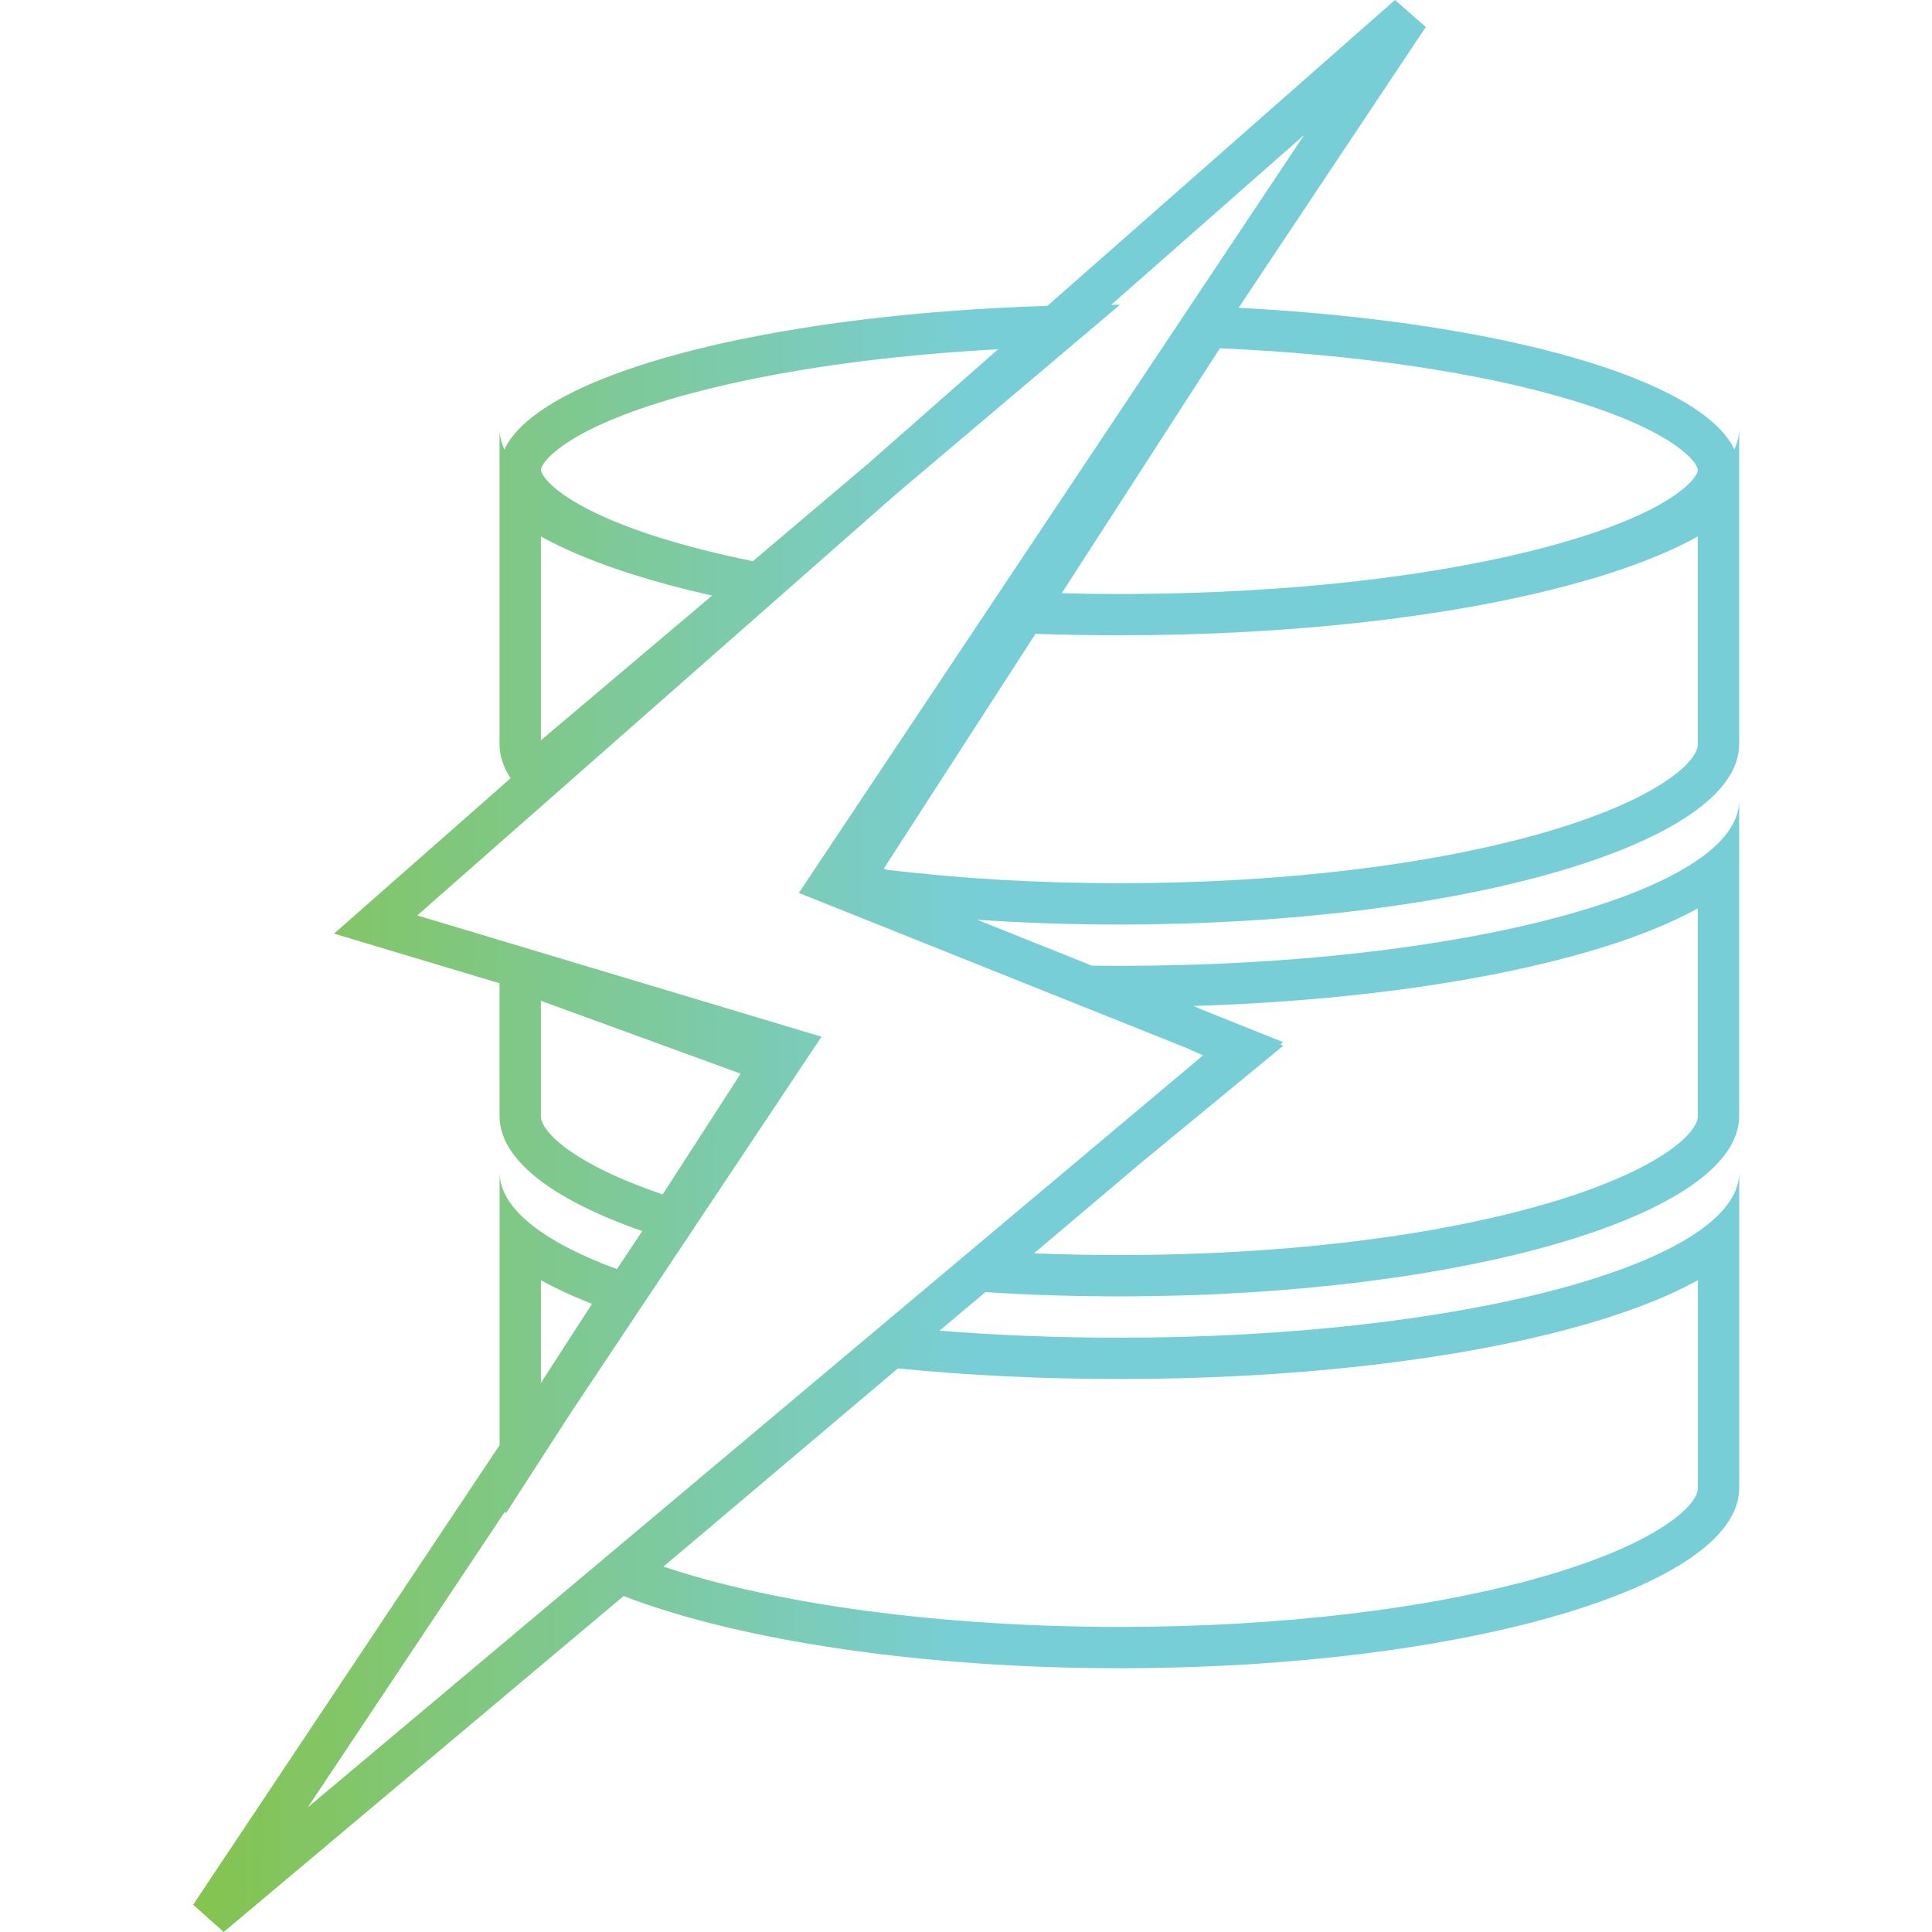 <svg width="100" height="100" viewBox="0 0 100 100" fill="none" xmlns="http://www.w3.org/2000/svg"><path fill-rule="evenodd" clip-rule="evenodd" d="M73.801 1.396L72.204 0L54.214 15.831C39.586 16.285 27.928 19.372 26.109 23.262C25.942 22.908 25.858 22.55 25.857 22.188V38.524C25.857 39.118 26.049 39.706 26.428 40.283L17.291 48.324L25.857 50.894V57.771C25.857 59.967 28.461 62.05 33.245 63.721L31.932 65.69C28.003 64.24 25.866 62.494 25.859 60.691V74.799L10 98.588L11.578 100L32.279 82.61C38.304 84.938 47.84 86.348 57.943 86.348C75.631 86.348 90.021 82.163 90.021 77.019V60.683C90.021 65.401 75.631 69.239 57.943 69.239C54.751 69.239 51.631 69.117 48.631 68.875L51.005 66.881C53.268 67.026 55.59 67.1 57.941 67.1C75.629 67.1 90.019 62.915 90.019 57.771V41.435C90.019 46.153 75.629 49.992 57.941 49.992C57.466 49.992 56.992 49.989 56.52 49.983L50.577 47.606C52.975 47.771 55.437 47.854 57.941 47.854C75.629 47.854 90.019 43.668 90.019 38.524V22.188C90.019 22.55 89.934 22.908 89.769 23.259C88.056 19.623 77.713 16.638 64.11 15.932L73.801 1.396ZM66.27 54.058L66.411 53.94L62.227 52.266L61.786 52.071C69.077 51.842 75.848 50.967 81.164 49.549C83.916 48.815 86.157 47.969 87.88 47.015V57.771C87.88 58.677 85.786 60.633 80.015 62.311C74.14 64.02 66.3 64.961 57.941 64.961C56.452 64.961 54.976 64.931 53.52 64.871L59.023 60.217L66.421 54.125L66.27 54.058ZM61.41 54.243L41.349 46.218L67.504 6.985L57.516 15.775C57.658 15.774 57.799 15.774 57.941 15.774H57.971L46.318 25.629L21.598 47.383L42.522 53.66L29.562 73.1L26.181 78.335L26.179 78.338L26.177 78.335C26.162 78.305 26.148 78.274 26.134 78.243L15.927 93.554L62.271 54.624L61.41 54.243ZM51.661 18.078L44.921 24.009L38.967 29.046C35.404 28.323 32.482 27.405 30.469 26.375C28.453 25.343 28 24.53 28 24.326C28 23.927 29.326 22.079 35.819 20.348C40.208 19.178 45.688 18.399 51.661 18.078ZM57.941 30.745C58.203 30.745 58.464 30.744 58.725 30.742C66.803 30.69 74.355 29.83 80.061 28.307C86.554 26.576 87.88 24.727 87.88 24.326C87.88 23.981 86.778 22.356 81.383 20.722C76.653 19.289 70.214 18.34 63.142 18.026L54.953 30.707C55.947 30.732 56.945 30.745 57.941 30.745ZM53.597 32.807C55.036 32.858 56.494 32.883 57.941 32.883C66.678 32.883 74.923 31.966 81.164 30.302C83.916 29.568 86.157 28.722 87.88 27.768V38.524C87.88 39.43 85.786 41.387 80.015 43.065C74.138 44.774 66.3 45.715 57.941 45.715C53.762 45.715 49.704 45.479 45.872 45.014L45.746 44.959L53.597 32.807ZM27.996 38.32L36.858 30.827C36.116 30.66 35.4 30.485 34.711 30.301C31.958 29.566 29.719 28.72 27.996 27.766V38.32ZM38.336 55.573L34.301 61.821C29.706 60.267 27.996 58.589 27.996 57.771V51.8L38.336 55.573ZM57.943 84.209C66.302 84.209 74.142 83.268 80.017 81.559C85.788 79.88 87.883 77.925 87.883 77.019V66.263C86.16 67.217 83.919 68.062 81.166 68.797C74.925 70.461 66.68 71.378 57.943 71.378C53.986 71.378 50.132 71.193 46.477 70.828L34.341 81.086C40.139 83.041 48.775 84.209 57.943 84.209ZM27.998 71.581L30.642 67.487C29.656 67.102 28.775 66.692 27.998 66.263V71.581Z" fill="url(#paint0_linear)"/><defs><linearGradient id="paint0_linear" x1="8.333" y1="71.548" x2="50.146" y2="71.748" gradientUnits="userSpaceOnUse"><stop stop-color="#85C348"/><stop offset="1" stop-color="#78CED6"/></linearGradient></defs></svg>